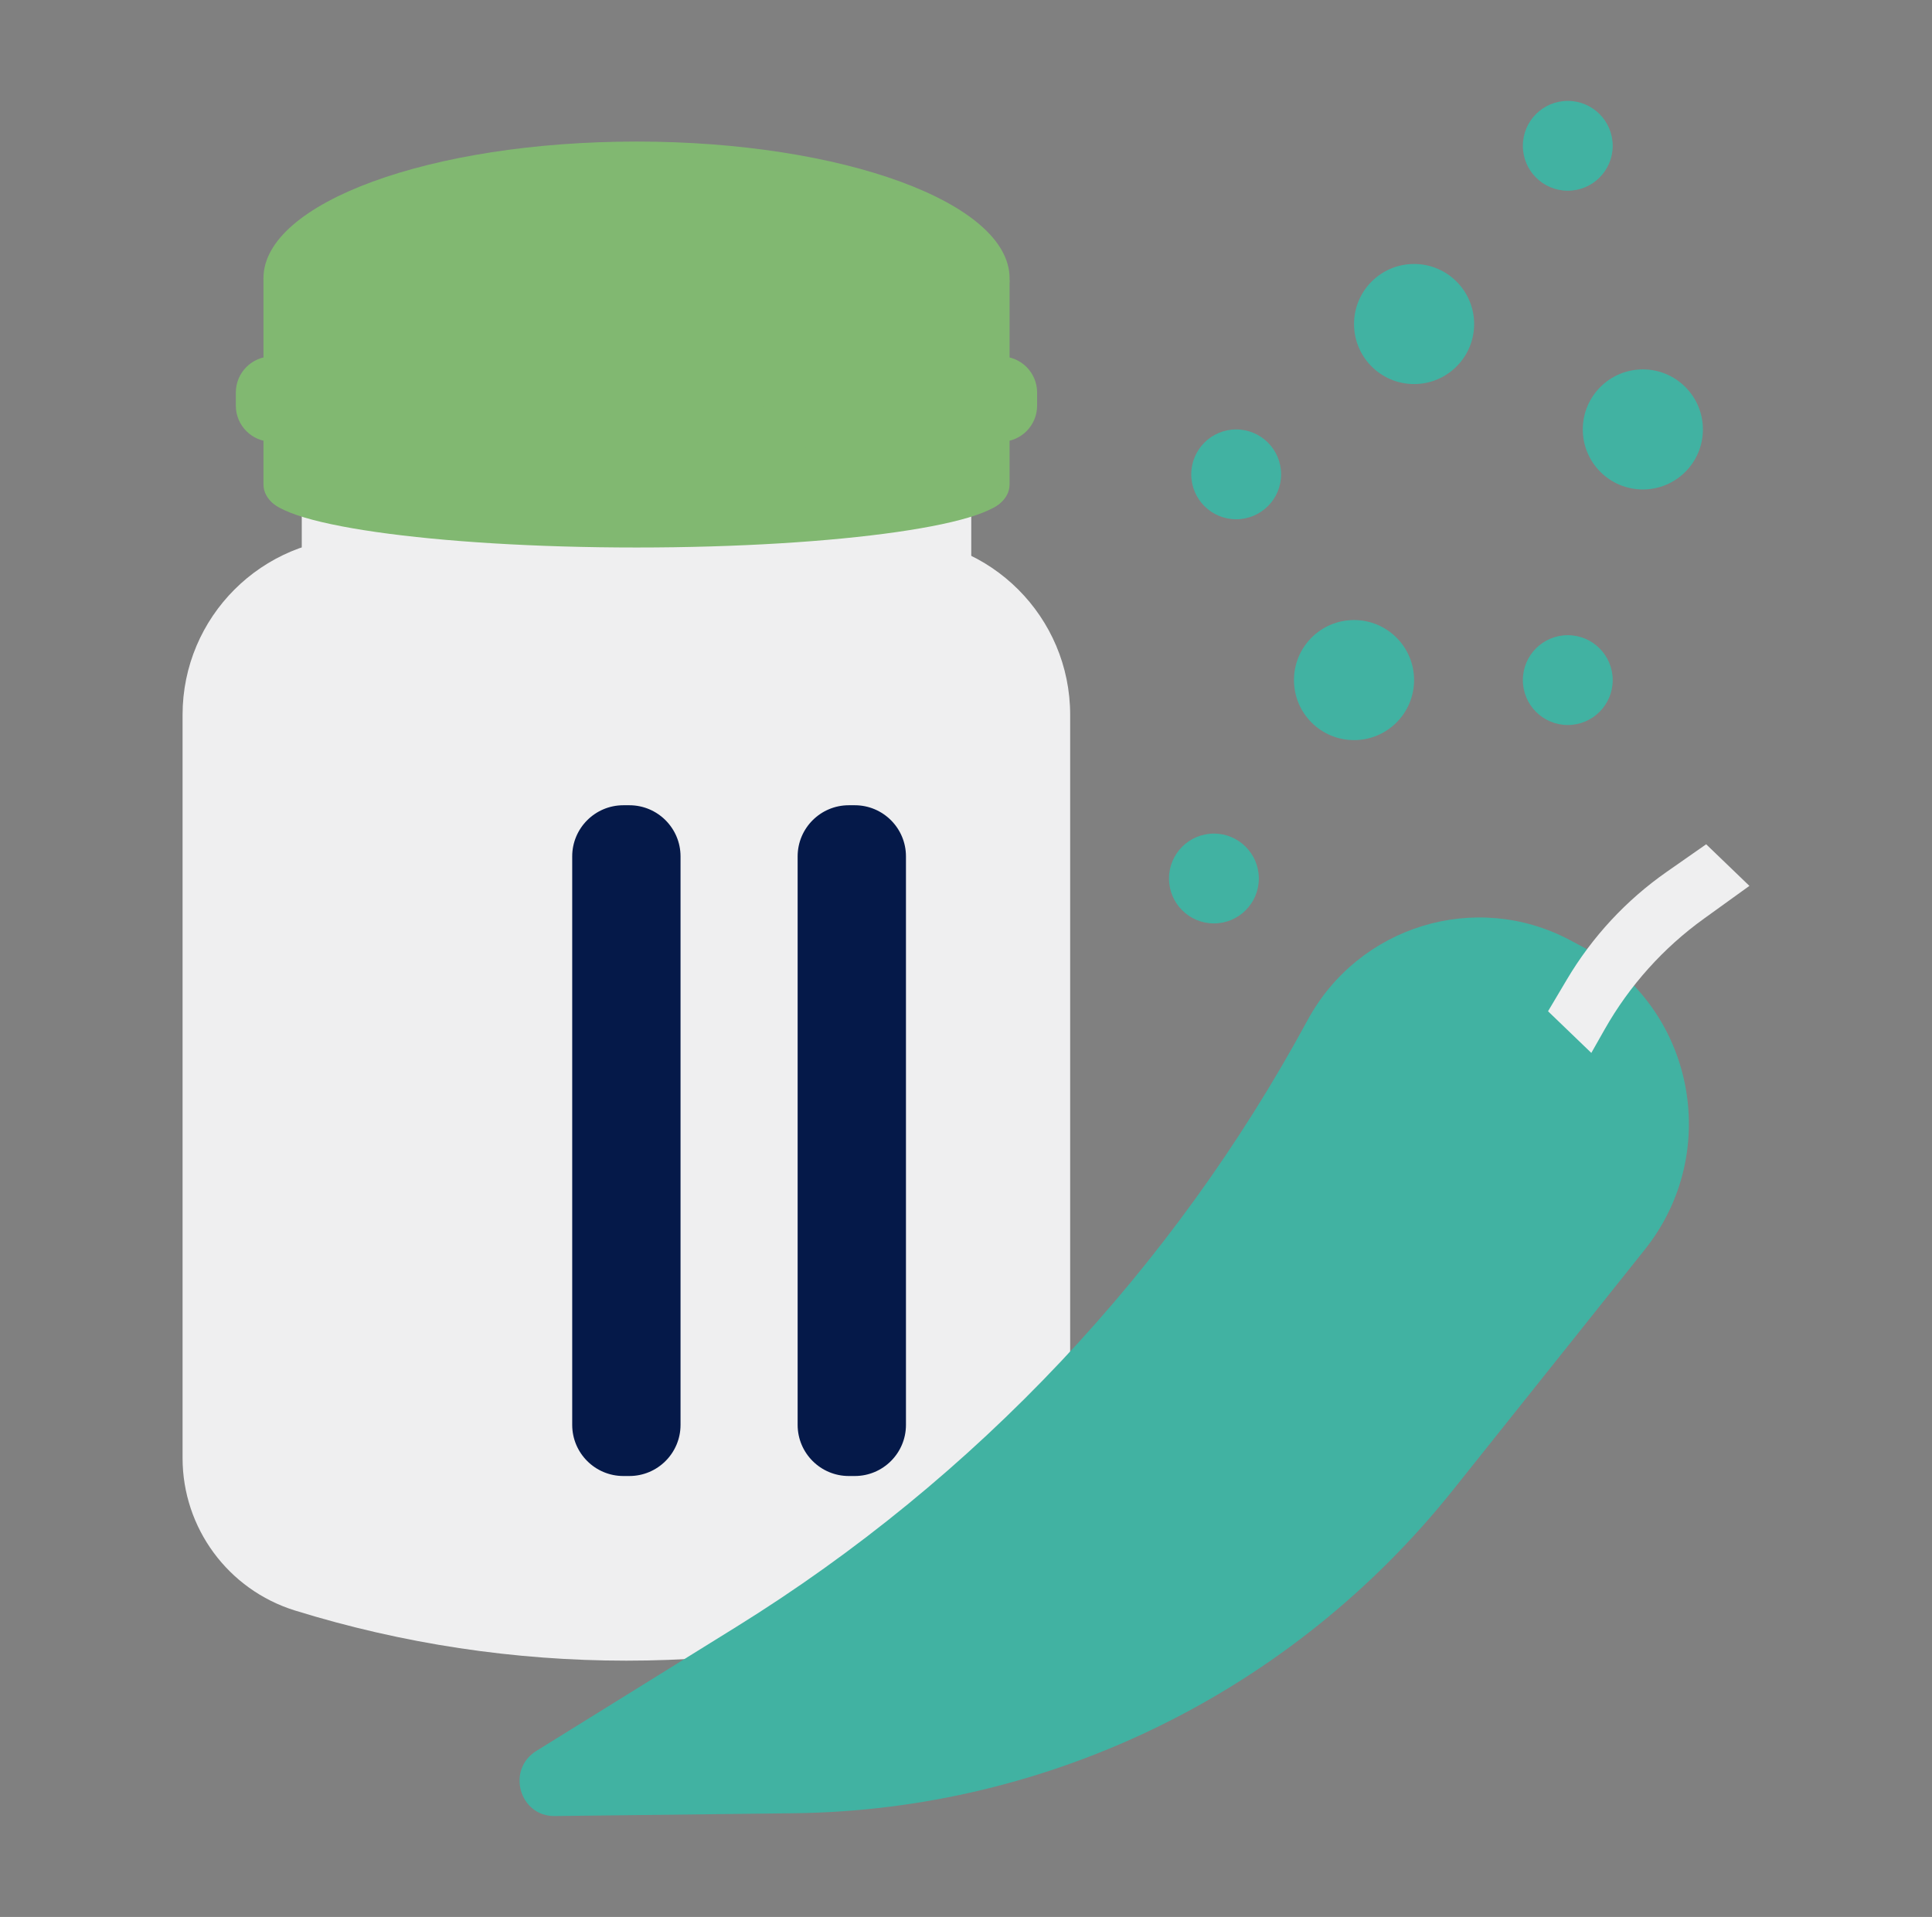 <svg width="131" height="130" viewBox="0 0 131 130" fill="none" xmlns="http://www.w3.org/2000/svg">
<rect x="0" y="0" width="131" height="130" fill="#808080" stroke="none"/>
<path d="M64.948 109.217C50.307 113.755 34.635 113.755 19.994 109.217C15.468 107.81 12.379 103.622 12.379 98.881V48.479C12.379 41.841 17.759 36.461 24.397 36.461H60.545C67.184 36.461 72.563 41.841 72.563 48.479V98.881C72.563 103.622 69.474 107.81 64.948 109.217Z" fill="#EFEFF0"/>
<path d="M22.273 32.113H64.046C65.046 32.113 65.857 32.924 65.857 33.925V42.056H20.461V33.925C20.461 32.924 21.272 32.113 22.273 32.113Z" fill="#EFEFF0"/>
<path d="M42.674 54.609H42.269C40.352 54.609 38.799 56.163 38.799 58.079V96.628C38.799 98.544 40.352 100.098 42.269 100.098H42.674C44.59 100.098 46.144 98.544 46.144 96.628V58.079C46.144 56.163 44.59 54.609 42.674 54.609Z" fill="#051949"/>
<path d="M57.959 54.609H57.554C55.638 54.609 54.084 56.163 54.084 58.079V96.628C54.084 98.544 55.638 100.098 57.554 100.098H57.959C59.875 100.098 61.429 98.544 61.429 96.628V58.079C61.429 56.163 59.875 54.609 57.959 54.609Z" fill="#051949"/>
<path d="M17.864 18.871V32.855C17.864 33.88 18.914 34.709 20.209 34.709H66.109C67.405 34.709 68.455 33.88 68.455 32.855V18.988L17.857 18.871H17.864Z" fill="#81B871"/>
<path d="M67.872 24.172H18.441C17.087 24.172 15.99 25.269 15.99 26.622V27.507C15.99 28.86 17.087 29.957 18.441 29.957H67.872C69.225 29.957 70.322 28.86 70.322 27.507V26.622C70.322 25.269 69.225 24.172 67.872 24.172Z" fill="#81B871"/>
<path d="M43.159 28.146C57.13 28.146 68.455 23.994 68.455 18.873C68.455 13.751 57.13 9.6 43.159 9.6C29.189 9.6 17.863 13.751 17.863 18.873C17.863 23.994 29.189 28.146 43.159 28.146Z" fill="#81B871"/>
<path d="M43.16 37.13C56.951 37.13 68.13 35.524 68.13 33.544C68.13 31.563 56.951 29.957 43.16 29.957C29.369 29.957 18.189 31.563 18.189 33.544C18.189 35.524 29.369 37.13 43.16 37.13Z" fill="#81B871"/>
<path d="M106.439 63.747L107.36 64.239C114.834 68.212 116.842 78.075 111.53 84.738L98.529 101.037C87.616 114.72 71.2 122.771 53.815 122.968L37.62 123.158C35.219 123.189 34.316 120.014 36.367 118.742L49.915 110.335C66.158 100.257 79.516 86.071 88.654 69.195C92.124 62.783 100.058 60.358 106.451 63.754L106.439 63.747Z" fill="#41B2A2"/>
<path d="M118.623 60.081L115.687 57.256L113.016 59.123C110.271 61.039 107.962 63.526 106.248 66.419L104.965 68.58L107.9 71.405L108.809 69.802C110.486 66.842 112.783 64.281 115.54 62.298L118.623 60.075V60.081Z" fill="#EFEFF0"/>
<path d="M95.882 26.046C98.131 26.046 99.954 24.223 99.954 21.974C99.954 19.725 98.131 17.902 95.882 17.902C93.633 17.902 91.811 19.725 91.811 21.974C91.811 24.223 93.633 26.046 95.882 26.046Z" fill="#41B2A2"/>
<path d="M111.394 33.194C113.643 33.194 115.466 31.371 115.466 29.122C115.466 26.874 113.643 25.051 111.394 25.051C109.145 25.051 107.322 26.874 107.322 29.122C107.322 31.371 109.145 33.194 111.394 33.194Z" fill="#41B2A2"/>
<path d="M91.81 50.192C94.059 50.192 95.882 48.369 95.882 46.12C95.882 43.872 94.059 42.049 91.81 42.049C89.561 42.049 87.738 43.872 87.738 46.12C87.738 48.369 89.561 50.192 91.81 50.192Z" fill="#41B2A2"/>
<path d="M83.82 35.215C85.502 35.215 86.866 33.851 86.866 32.169C86.866 30.487 85.502 29.123 83.82 29.123C82.137 29.123 80.773 30.487 80.773 32.169C80.773 33.851 82.137 35.215 83.82 35.215Z" fill="#41B2A2"/>
<path d="M82.31 62.623C83.992 62.623 85.356 61.26 85.356 59.577C85.356 57.895 83.992 56.531 82.31 56.531C80.627 56.531 79.264 57.895 79.264 59.577C79.264 61.26 80.627 62.623 82.31 62.623Z" fill="#41B2A2"/>
<path d="M106.304 49.168C107.986 49.168 109.35 47.804 109.35 46.122C109.35 44.44 107.986 43.076 106.304 43.076C104.622 43.076 103.258 44.44 103.258 46.122C103.258 47.804 104.622 49.168 106.304 49.168Z" fill="#41B2A2"/>
<path d="M106.304 12.934C107.986 12.934 109.35 11.57 109.35 9.888C109.35 8.206 107.986 6.842 106.304 6.842C104.622 6.842 103.258 8.206 103.258 9.888C103.258 11.57 104.622 12.934 106.304 12.934Z" fill="#41B2A2"/>
</svg>

